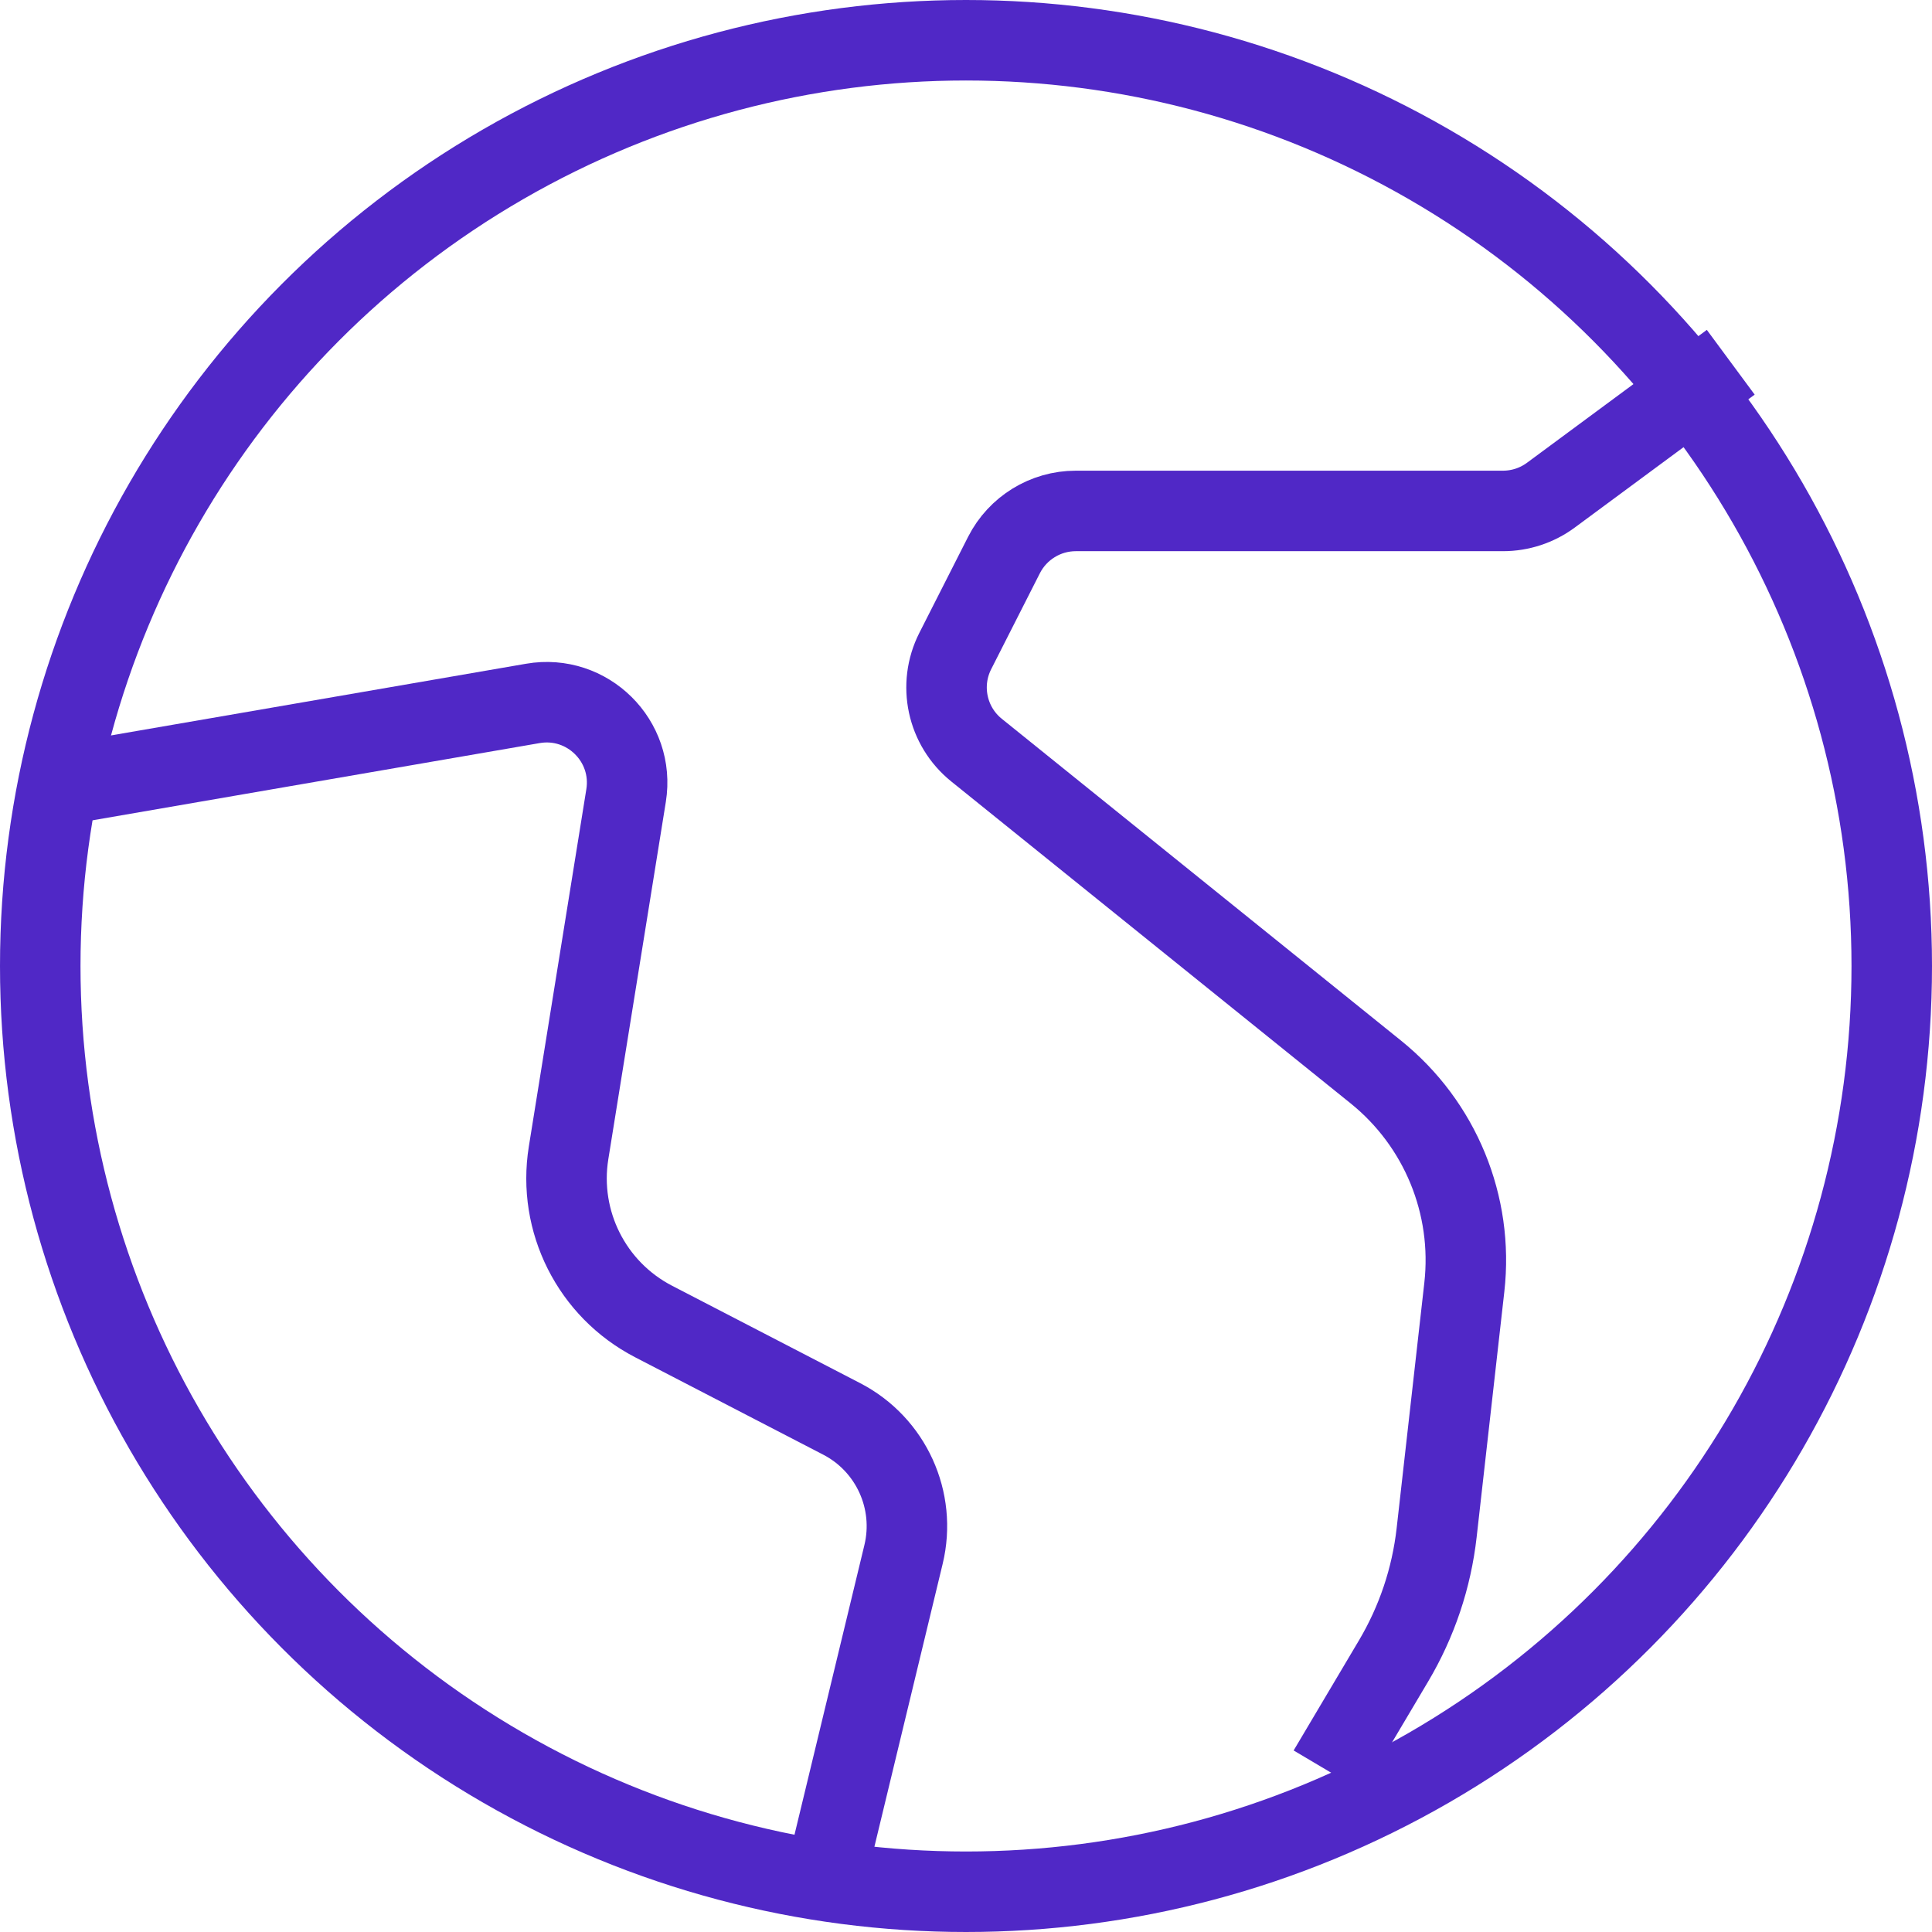 <svg xmlns="http://www.w3.org/2000/svg" width="48" height="48" viewBox="0 0 48 48" fill="none"><path d="M43 9L38.53 12.303C38.186 12.557 37.769 12.694 37.341 12.694H26.728C25.975 12.694 25.285 13.118 24.944 13.789L23.733 16.175C23.306 17.018 23.526 18.044 24.262 18.637L34.184 26.635C35.782 27.923 36.611 29.939 36.381 31.979L35.693 38.079C35.566 39.205 35.201 40.291 34.623 41.265L33 44" stroke="#5028C6" stroke-width="2"></path><path d="M2 19.417L13.24 17.476C14.593 17.243 15.773 18.41 15.555 19.765L14.126 28.643C13.852 30.348 14.703 32.036 16.236 32.831L20.911 35.252C22.138 35.887 22.772 37.277 22.448 38.62L20.667 46" stroke="#5028C6" stroke-width="2"></path><circle cx="24" cy="24" r="23" stroke="#5028C6" stroke-width="2"></circle></svg>